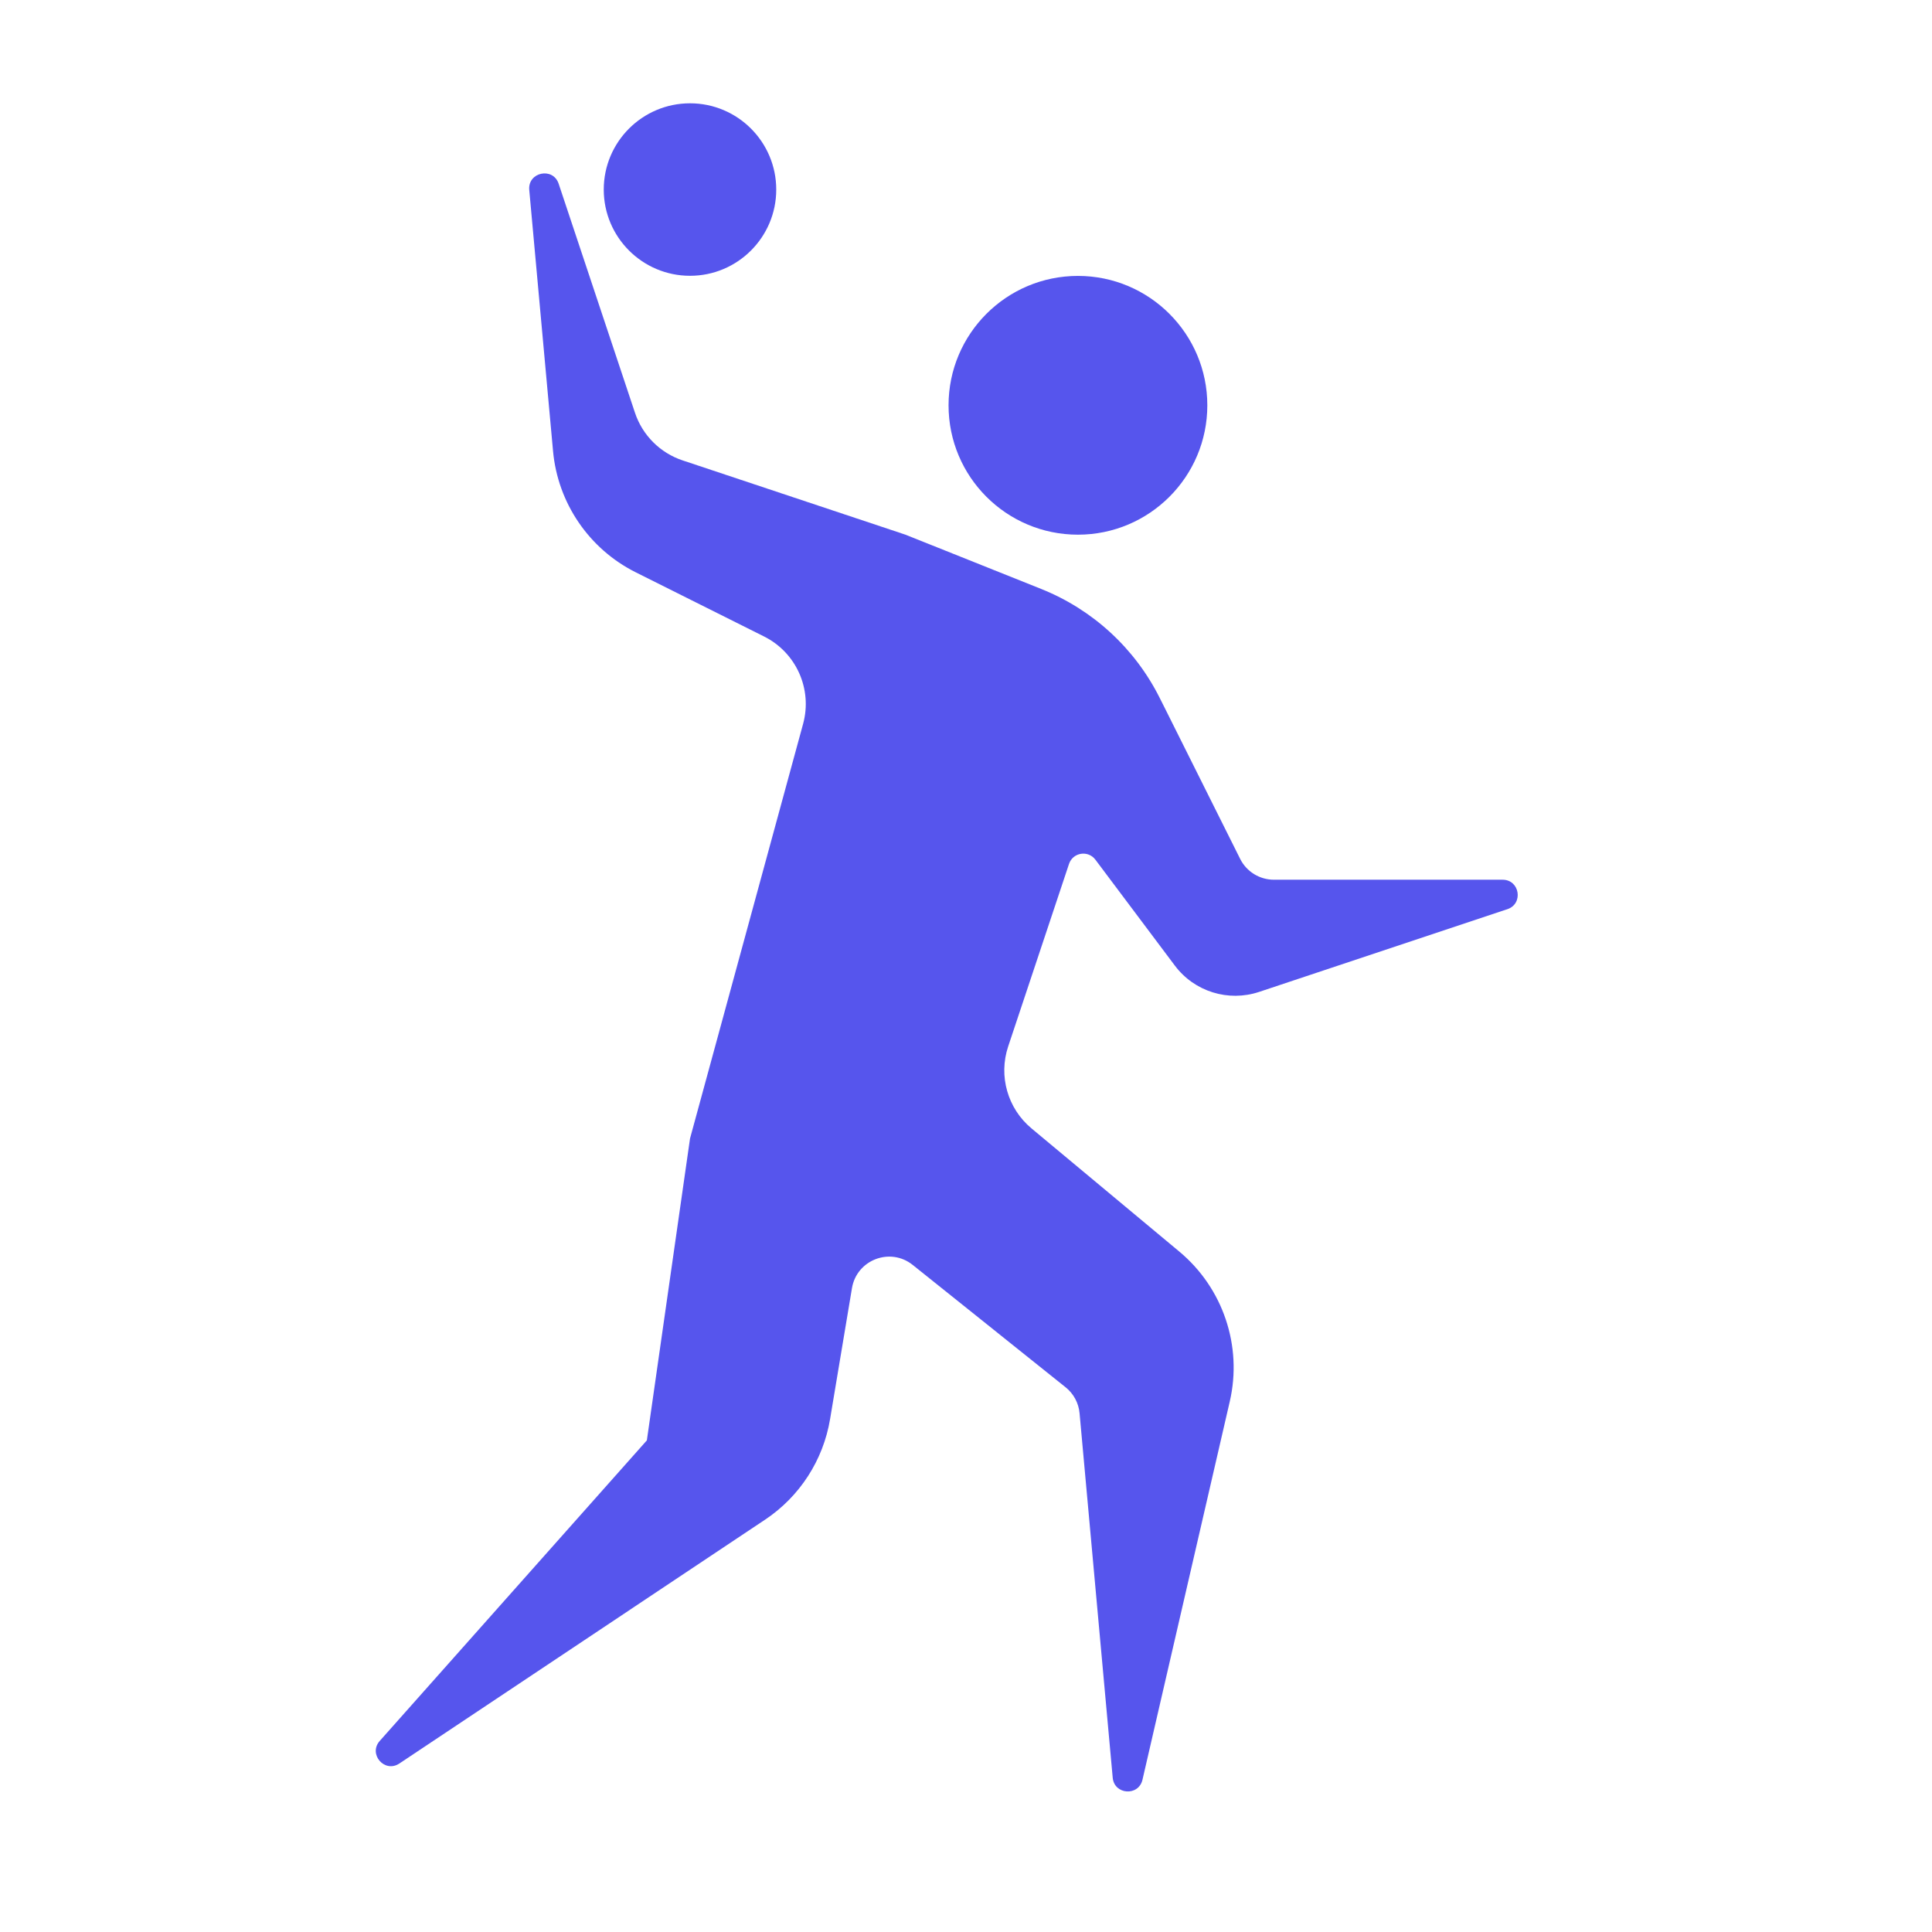 <svg width="32" height="32" viewBox="0 0 32 32" fill="none" xmlns="http://www.w3.org/2000/svg">
<g clip-path="url(#clip0_321_83792)">
<path d="M19.997 6.713C19.997 7.897 19.037 8.856 17.854 8.856C16.67 8.856 15.711 7.897 15.711 6.713C15.711 5.53 16.67 4.57 17.854 4.57C19.037 4.57 19.997 5.53 19.997 6.713Z" fill="#5655ED"/>
<path d="M12.857 3.14C12.857 3.928 12.217 4.568 11.429 4.568C10.64 4.568 10 3.928 10 3.14C10 2.351 10.64 1.711 11.429 1.711C12.217 1.711 12.857 2.351 12.857 3.14Z" fill="#5655ED"/>
<path d="M24.888 14.571H21.101C20.864 14.571 20.647 14.438 20.541 14.226L19.286 11.714L19.209 11.561C18.798 10.739 18.1 10.097 17.248 9.756L15 8.857L11.307 7.626C10.934 7.502 10.641 7.209 10.517 6.836L9.253 3.043C9.159 2.762 8.74 2.85 8.766 3.145L9.16 7.47C9.238 8.332 9.757 9.093 10.531 9.48L12.655 10.542C13.188 10.808 13.459 11.414 13.302 11.989L11.429 18.857L10.714 23.857L6.29 28.835C6.095 29.054 6.371 29.372 6.615 29.209L12.67 25.172C13.245 24.789 13.636 24.185 13.749 23.503L14.111 21.337C14.189 20.866 14.745 20.653 15.117 20.951L17.649 22.977C17.782 23.083 17.866 23.239 17.881 23.408L18.43 29.445C18.456 29.728 18.859 29.755 18.923 29.478L20.369 23.213C20.581 22.294 20.258 21.334 19.533 20.73L17.084 18.689C16.689 18.36 16.536 17.822 16.698 17.334L17.706 14.31C17.77 14.118 18.022 14.078 18.143 14.239L19.459 15.993C19.782 16.424 20.344 16.599 20.855 16.429L24.967 15.059C25.236 14.969 25.172 14.571 24.888 14.571Z" fill="#5655ED"/>
</g>
<defs>
<clipPath id="clip0_321_83792">
<rect width="32" height="32" fill="white"/>
</clipPath>
</defs>
</svg>

